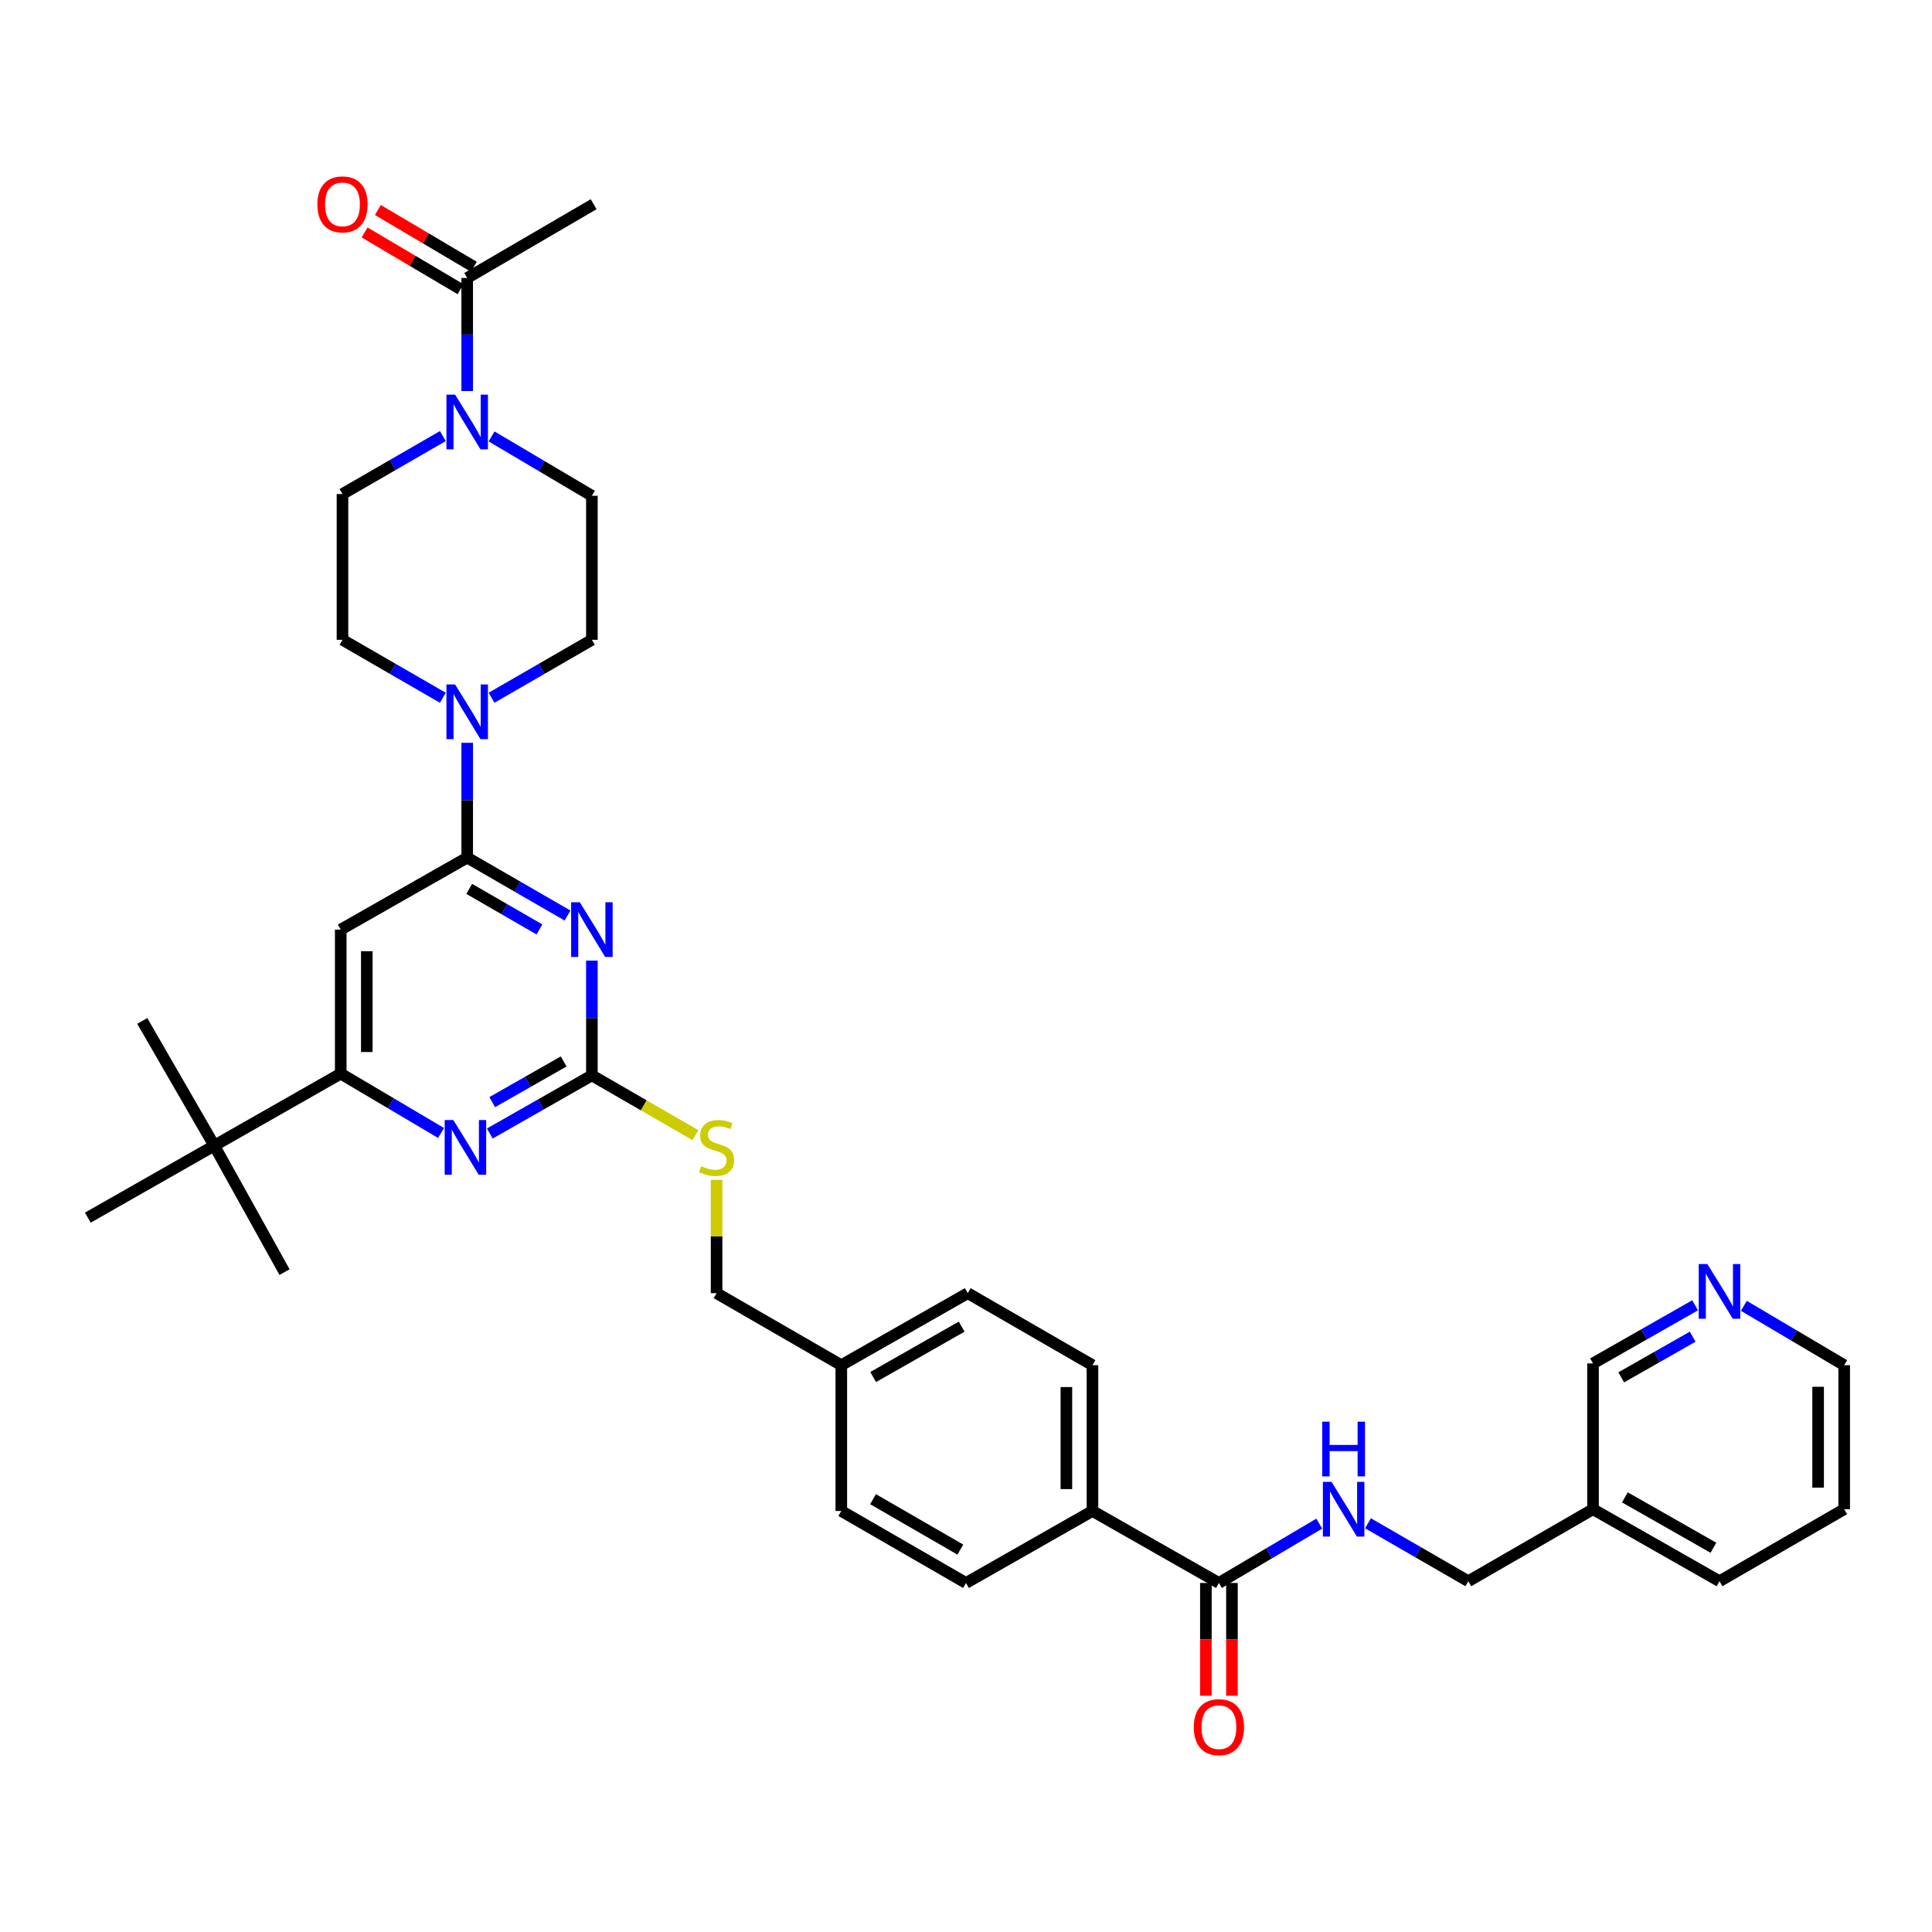 <?xml version='1.0' encoding='iso-8859-1'?>
<svg version='1.1' baseProfile='full'
              xmlns='http://www.w3.org/2000/svg'
                      xmlns:rdkit='http://www.rdkit.org/xml'
                      xmlns:xlink='http://www.w3.org/1999/xlink'
                  xml:space='preserve'
width='1000px' height='1000px' viewBox='0 0 1000 1000'>
<!-- END OF HEADER -->
<rect style='opacity:1.0;fill:#FFFFFF;stroke:none' width='1000' height='1000' x='0' y='0'> </rect>
<path class='bond-0' d='M 630.908,819.344 L 656.876,803.987' style='fill:none;fill-rule:evenodd;stroke:#000000;stroke-width:6px;stroke-linecap:butt;stroke-linejoin:miter;stroke-opacity:1' />
<path class='bond-0' d='M 656.876,803.987 L 682.844,788.629' style='fill:none;fill-rule:evenodd;stroke:#0000FF;stroke-width:6px;stroke-linecap:butt;stroke-linejoin:miter;stroke-opacity:1' />
<path class='bond-1' d='M 624.161,819.344 L 624.161,848.528' style='fill:none;fill-rule:evenodd;stroke:#000000;stroke-width:6px;stroke-linecap:butt;stroke-linejoin:miter;stroke-opacity:1' />
<path class='bond-1' d='M 624.161,848.528 L 624.161,877.712' style='fill:none;fill-rule:evenodd;stroke:#FF0000;stroke-width:6px;stroke-linecap:butt;stroke-linejoin:miter;stroke-opacity:1' />
<path class='bond-1' d='M 637.655,819.344 L 637.655,848.528' style='fill:none;fill-rule:evenodd;stroke:#000000;stroke-width:6px;stroke-linecap:butt;stroke-linejoin:miter;stroke-opacity:1' />
<path class='bond-1' d='M 637.655,848.528 L 637.655,877.712' style='fill:none;fill-rule:evenodd;stroke:#FF0000;stroke-width:6px;stroke-linecap:butt;stroke-linejoin:miter;stroke-opacity:1' />
<path class='bond-2' d='M 630.908,819.344 L 565.458,782.076' style='fill:none;fill-rule:evenodd;stroke:#000000;stroke-width:6px;stroke-linecap:butt;stroke-linejoin:miter;stroke-opacity:1' />
<path class='bond-3' d='M 708.062,788.446 L 734.032,803.441' style='fill:none;fill-rule:evenodd;stroke:#0000FF;stroke-width:6px;stroke-linecap:butt;stroke-linejoin:miter;stroke-opacity:1' />
<path class='bond-3' d='M 734.032,803.441 L 760.002,818.437' style='fill:none;fill-rule:evenodd;stroke:#000000;stroke-width:6px;stroke-linecap:butt;stroke-linejoin:miter;stroke-opacity:1' />
<path class='bond-4' d='M 954.545,781.169 L 954.545,706.617' style='fill:none;fill-rule:evenodd;stroke:#000000;stroke-width:6px;stroke-linecap:butt;stroke-linejoin:miter;stroke-opacity:1' />
<path class='bond-4' d='M 941.051,769.986 L 941.051,717.799' style='fill:none;fill-rule:evenodd;stroke:#000000;stroke-width:6px;stroke-linecap:butt;stroke-linejoin:miter;stroke-opacity:1' />
<path class='bond-5' d='M 954.545,781.169 L 890.002,818.437' style='fill:none;fill-rule:evenodd;stroke:#000000;stroke-width:6px;stroke-linecap:butt;stroke-linejoin:miter;stroke-opacity:1' />
<path class='bond-6' d='M 954.545,706.617 L 928.581,691.257' style='fill:none;fill-rule:evenodd;stroke:#000000;stroke-width:6px;stroke-linecap:butt;stroke-linejoin:miter;stroke-opacity:1' />
<path class='bond-6' d='M 928.581,691.257 L 902.617,675.896' style='fill:none;fill-rule:evenodd;stroke:#0000FF;stroke-width:6px;stroke-linecap:butt;stroke-linejoin:miter;stroke-opacity:1' />
<path class='bond-7' d='M 241.82,202.408 L 241.82,173.148' style='fill:none;fill-rule:evenodd;stroke:#0000FF;stroke-width:6px;stroke-linecap:butt;stroke-linejoin:miter;stroke-opacity:1' />
<path class='bond-7' d='M 241.82,173.148 L 241.82,143.887' style='fill:none;fill-rule:evenodd;stroke:#000000;stroke-width:6px;stroke-linecap:butt;stroke-linejoin:miter;stroke-opacity:1' />
<path class='bond-8' d='M 254.435,225.894 L 280.399,241.254' style='fill:none;fill-rule:evenodd;stroke:#0000FF;stroke-width:6px;stroke-linecap:butt;stroke-linejoin:miter;stroke-opacity:1' />
<path class='bond-8' d='M 280.399,241.254 L 306.363,256.615' style='fill:none;fill-rule:evenodd;stroke:#000000;stroke-width:6px;stroke-linecap:butt;stroke-linejoin:miter;stroke-opacity:1' />
<path class='bond-9' d='M 229.217,225.71 L 203.243,240.709' style='fill:none;fill-rule:evenodd;stroke:#0000FF;stroke-width:6px;stroke-linecap:butt;stroke-linejoin:miter;stroke-opacity:1' />
<path class='bond-9' d='M 203.243,240.709 L 177.27,255.707' style='fill:none;fill-rule:evenodd;stroke:#000000;stroke-width:6px;stroke-linecap:butt;stroke-linejoin:miter;stroke-opacity:1' />
<path class='bond-10' d='M 229.217,361.158 L 203.243,346.162' style='fill:none;fill-rule:evenodd;stroke:#0000FF;stroke-width:6px;stroke-linecap:butt;stroke-linejoin:miter;stroke-opacity:1' />
<path class='bond-10' d='M 203.243,346.162 L 177.27,331.166' style='fill:none;fill-rule:evenodd;stroke:#000000;stroke-width:6px;stroke-linecap:butt;stroke-linejoin:miter;stroke-opacity:1' />
<path class='bond-11' d='M 241.82,384.481 L 241.82,414.187' style='fill:none;fill-rule:evenodd;stroke:#0000FF;stroke-width:6px;stroke-linecap:butt;stroke-linejoin:miter;stroke-opacity:1' />
<path class='bond-11' d='M 241.82,414.187 L 241.82,443.894' style='fill:none;fill-rule:evenodd;stroke:#000000;stroke-width:6px;stroke-linecap:butt;stroke-linejoin:miter;stroke-opacity:1' />
<path class='bond-12' d='M 254.423,361.157 L 280.393,346.162' style='fill:none;fill-rule:evenodd;stroke:#0000FF;stroke-width:6px;stroke-linecap:butt;stroke-linejoin:miter;stroke-opacity:1' />
<path class='bond-12' d='M 280.393,346.162 L 306.363,331.166' style='fill:none;fill-rule:evenodd;stroke:#000000;stroke-width:6px;stroke-linecap:butt;stroke-linejoin:miter;stroke-opacity:1' />
<path class='bond-13' d='M 245.255,138.08 L 220.418,123.388' style='fill:none;fill-rule:evenodd;stroke:#000000;stroke-width:6px;stroke-linecap:butt;stroke-linejoin:miter;stroke-opacity:1' />
<path class='bond-13' d='M 220.418,123.388 L 195.58,108.696' style='fill:none;fill-rule:evenodd;stroke:#FF0000;stroke-width:6px;stroke-linecap:butt;stroke-linejoin:miter;stroke-opacity:1' />
<path class='bond-13' d='M 238.385,149.695 L 213.547,135.003' style='fill:none;fill-rule:evenodd;stroke:#000000;stroke-width:6px;stroke-linecap:butt;stroke-linejoin:miter;stroke-opacity:1' />
<path class='bond-13' d='M 213.547,135.003 L 188.709,120.311' style='fill:none;fill-rule:evenodd;stroke:#FF0000;stroke-width:6px;stroke-linecap:butt;stroke-linejoin:miter;stroke-opacity:1' />
<path class='bond-14' d='M 241.82,143.887 L 307.27,105.704' style='fill:none;fill-rule:evenodd;stroke:#000000;stroke-width:6px;stroke-linecap:butt;stroke-linejoin:miter;stroke-opacity:1' />
<path class='bond-15' d='M 359.963,587.571 L 333.163,572.096' style='fill:none;fill-rule:evenodd;stroke:#CCCC00;stroke-width:6px;stroke-linecap:butt;stroke-linejoin:miter;stroke-opacity:1' />
<path class='bond-15' d='M 333.163,572.096 L 306.363,556.621' style='fill:none;fill-rule:evenodd;stroke:#000000;stroke-width:6px;stroke-linecap:butt;stroke-linejoin:miter;stroke-opacity:1' />
<path class='bond-16' d='M 370.906,610.656 L 370.906,640.002' style='fill:none;fill-rule:evenodd;stroke:#CCCC00;stroke-width:6px;stroke-linecap:butt;stroke-linejoin:miter;stroke-opacity:1' />
<path class='bond-16' d='M 370.906,640.002 L 370.906,669.348' style='fill:none;fill-rule:evenodd;stroke:#000000;stroke-width:6px;stroke-linecap:butt;stroke-linejoin:miter;stroke-opacity:1' />
<path class='bond-17' d='M 176.362,481.162 L 176.362,555.706' style='fill:none;fill-rule:evenodd;stroke:#000000;stroke-width:6px;stroke-linecap:butt;stroke-linejoin:miter;stroke-opacity:1' />
<path class='bond-17' d='M 189.857,492.344 L 189.857,544.525' style='fill:none;fill-rule:evenodd;stroke:#000000;stroke-width:6px;stroke-linecap:butt;stroke-linejoin:miter;stroke-opacity:1' />
<path class='bond-18' d='M 176.362,481.162 L 241.82,443.894' style='fill:none;fill-rule:evenodd;stroke:#000000;stroke-width:6px;stroke-linecap:butt;stroke-linejoin:miter;stroke-opacity:1' />
<path class='bond-19' d='M 176.362,555.706 L 110.905,592.982' style='fill:none;fill-rule:evenodd;stroke:#000000;stroke-width:6px;stroke-linecap:butt;stroke-linejoin:miter;stroke-opacity:1' />
<path class='bond-20' d='M 176.362,555.706 L 202.327,571.066' style='fill:none;fill-rule:evenodd;stroke:#000000;stroke-width:6px;stroke-linecap:butt;stroke-linejoin:miter;stroke-opacity:1' />
<path class='bond-20' d='M 202.327,571.066 L 228.291,586.427' style='fill:none;fill-rule:evenodd;stroke:#0000FF;stroke-width:6px;stroke-linecap:butt;stroke-linejoin:miter;stroke-opacity:1' />
<path class='bond-21' d='M 253.529,586.702 L 279.946,571.662' style='fill:none;fill-rule:evenodd;stroke:#0000FF;stroke-width:6px;stroke-linecap:butt;stroke-linejoin:miter;stroke-opacity:1' />
<path class='bond-21' d='M 279.946,571.662 L 306.363,556.621' style='fill:none;fill-rule:evenodd;stroke:#000000;stroke-width:6px;stroke-linecap:butt;stroke-linejoin:miter;stroke-opacity:1' />
<path class='bond-21' d='M 254.777,570.463 L 273.269,559.934' style='fill:none;fill-rule:evenodd;stroke:#0000FF;stroke-width:6px;stroke-linecap:butt;stroke-linejoin:miter;stroke-opacity:1' />
<path class='bond-21' d='M 273.269,559.934 L 291.761,549.406' style='fill:none;fill-rule:evenodd;stroke:#000000;stroke-width:6px;stroke-linecap:butt;stroke-linejoin:miter;stroke-opacity:1' />
<path class='bond-22' d='M 306.363,556.621 L 306.363,526.915' style='fill:none;fill-rule:evenodd;stroke:#000000;stroke-width:6px;stroke-linecap:butt;stroke-linejoin:miter;stroke-opacity:1' />
<path class='bond-22' d='M 306.363,526.915 L 306.363,497.209' style='fill:none;fill-rule:evenodd;stroke:#0000FF;stroke-width:6px;stroke-linecap:butt;stroke-linejoin:miter;stroke-opacity:1' />
<path class='bond-23' d='M 293.76,473.885 L 267.79,458.889' style='fill:none;fill-rule:evenodd;stroke:#0000FF;stroke-width:6px;stroke-linecap:butt;stroke-linejoin:miter;stroke-opacity:1' />
<path class='bond-23' d='M 267.79,458.889 L 241.82,443.894' style='fill:none;fill-rule:evenodd;stroke:#000000;stroke-width:6px;stroke-linecap:butt;stroke-linejoin:miter;stroke-opacity:1' />
<path class='bond-23' d='M 279.221,481.073 L 261.042,470.576' style='fill:none;fill-rule:evenodd;stroke:#0000FF;stroke-width:6px;stroke-linecap:butt;stroke-linejoin:miter;stroke-opacity:1' />
<path class='bond-23' d='M 261.042,470.576 L 242.863,460.079' style='fill:none;fill-rule:evenodd;stroke:#000000;stroke-width:6px;stroke-linecap:butt;stroke-linejoin:miter;stroke-opacity:1' />
<path class='bond-24' d='M 500.907,669.348 L 435.457,706.617' style='fill:none;fill-rule:evenodd;stroke:#000000;stroke-width:6px;stroke-linecap:butt;stroke-linejoin:miter;stroke-opacity:1' />
<path class='bond-24' d='M 497.767,686.666 L 451.952,712.753' style='fill:none;fill-rule:evenodd;stroke:#000000;stroke-width:6px;stroke-linecap:butt;stroke-linejoin:miter;stroke-opacity:1' />
<path class='bond-25' d='M 500.907,669.348 L 565.458,706.617' style='fill:none;fill-rule:evenodd;stroke:#000000;stroke-width:6px;stroke-linecap:butt;stroke-linejoin:miter;stroke-opacity:1' />
<path class='bond-26' d='M 435.457,706.617 L 435.457,782.076' style='fill:none;fill-rule:evenodd;stroke:#000000;stroke-width:6px;stroke-linecap:butt;stroke-linejoin:miter;stroke-opacity:1' />
<path class='bond-27' d='M 435.457,706.617 L 370.906,669.348' style='fill:none;fill-rule:evenodd;stroke:#000000;stroke-width:6px;stroke-linecap:butt;stroke-linejoin:miter;stroke-opacity:1' />
<path class='bond-28' d='M 435.457,782.076 L 500,819.344' style='fill:none;fill-rule:evenodd;stroke:#000000;stroke-width:6px;stroke-linecap:butt;stroke-linejoin:miter;stroke-opacity:1' />
<path class='bond-28' d='M 451.886,775.979 L 497.067,802.067' style='fill:none;fill-rule:evenodd;stroke:#000000;stroke-width:6px;stroke-linecap:butt;stroke-linejoin:miter;stroke-opacity:1' />
<path class='bond-29' d='M 500,819.344 L 565.458,782.076' style='fill:none;fill-rule:evenodd;stroke:#000000;stroke-width:6px;stroke-linecap:butt;stroke-linejoin:miter;stroke-opacity:1' />
<path class='bond-30' d='M 110.905,592.982 L 45.455,630.258' style='fill:none;fill-rule:evenodd;stroke:#000000;stroke-width:6px;stroke-linecap:butt;stroke-linejoin:miter;stroke-opacity:1' />
<path class='bond-31' d='M 110.905,592.982 L 147.274,658.44' style='fill:none;fill-rule:evenodd;stroke:#000000;stroke-width:6px;stroke-linecap:butt;stroke-linejoin:miter;stroke-opacity:1' />
<path class='bond-32' d='M 110.905,592.982 L 73.636,528.439' style='fill:none;fill-rule:evenodd;stroke:#000000;stroke-width:6px;stroke-linecap:butt;stroke-linejoin:miter;stroke-opacity:1' />
<path class='bond-33' d='M 565.458,782.076 L 565.458,706.617' style='fill:none;fill-rule:evenodd;stroke:#000000;stroke-width:6px;stroke-linecap:butt;stroke-linejoin:miter;stroke-opacity:1' />
<path class='bond-33' d='M 551.963,770.757 L 551.963,717.936' style='fill:none;fill-rule:evenodd;stroke:#000000;stroke-width:6px;stroke-linecap:butt;stroke-linejoin:miter;stroke-opacity:1' />
<path class='bond-34' d='M 306.363,256.615 L 306.363,331.166' style='fill:none;fill-rule:evenodd;stroke:#000000;stroke-width:6px;stroke-linecap:butt;stroke-linejoin:miter;stroke-opacity:1' />
<path class='bond-35' d='M 177.27,255.707 L 177.27,331.166' style='fill:none;fill-rule:evenodd;stroke:#000000;stroke-width:6px;stroke-linecap:butt;stroke-linejoin:miter;stroke-opacity:1' />
<path class='bond-36' d='M 877.379,675.622 L 850.962,690.666' style='fill:none;fill-rule:evenodd;stroke:#0000FF;stroke-width:6px;stroke-linecap:butt;stroke-linejoin:miter;stroke-opacity:1' />
<path class='bond-36' d='M 850.962,690.666 L 824.545,705.71' style='fill:none;fill-rule:evenodd;stroke:#000000;stroke-width:6px;stroke-linecap:butt;stroke-linejoin:miter;stroke-opacity:1' />
<path class='bond-36' d='M 876.132,691.862 L 857.64,702.393' style='fill:none;fill-rule:evenodd;stroke:#0000FF;stroke-width:6px;stroke-linecap:butt;stroke-linejoin:miter;stroke-opacity:1' />
<path class='bond-36' d='M 857.64,702.393 L 839.148,712.923' style='fill:none;fill-rule:evenodd;stroke:#000000;stroke-width:6px;stroke-linecap:butt;stroke-linejoin:miter;stroke-opacity:1' />
<path class='bond-37' d='M 824.545,705.71 L 824.545,781.169' style='fill:none;fill-rule:evenodd;stroke:#000000;stroke-width:6px;stroke-linecap:butt;stroke-linejoin:miter;stroke-opacity:1' />
<path class='bond-38' d='M 824.545,781.169 L 890.002,818.437' style='fill:none;fill-rule:evenodd;stroke:#000000;stroke-width:6px;stroke-linecap:butt;stroke-linejoin:miter;stroke-opacity:1' />
<path class='bond-38' d='M 841.04,775.031 L 886.861,801.119' style='fill:none;fill-rule:evenodd;stroke:#000000;stroke-width:6px;stroke-linecap:butt;stroke-linejoin:miter;stroke-opacity:1' />
<path class='bond-39' d='M 824.545,781.169 L 760.002,818.437' style='fill:none;fill-rule:evenodd;stroke:#000000;stroke-width:6px;stroke-linecap:butt;stroke-linejoin:miter;stroke-opacity:1' />
<path  class='atom-1' d='M 689.199 767.009
L 698.479 782.009
Q 699.399 783.489, 700.879 786.169
Q 702.359 788.849, 702.439 789.009
L 702.439 767.009
L 706.199 767.009
L 706.199 795.329
L 702.319 795.329
L 692.359 778.929
Q 691.199 777.009, 689.959 774.809
Q 688.759 772.609, 688.399 771.929
L 688.399 795.329
L 684.719 795.329
L 684.719 767.009
L 689.199 767.009
' fill='#0000FF'/>
<path  class='atom-1' d='M 684.379 735.857
L 688.219 735.857
L 688.219 747.897
L 702.699 747.897
L 702.699 735.857
L 706.539 735.857
L 706.539 764.177
L 702.699 764.177
L 702.699 751.097
L 688.219 751.097
L 688.219 764.177
L 684.379 764.177
L 684.379 735.857
' fill='#0000FF'/>
<path  class='atom-2' d='M 617.908 893.976
Q 617.908 887.176, 621.268 883.376
Q 624.628 879.576, 630.908 879.576
Q 637.188 879.576, 640.548 883.376
Q 643.908 887.176, 643.908 893.976
Q 643.908 900.856, 640.508 904.776
Q 637.108 908.656, 630.908 908.656
Q 624.668 908.656, 621.268 904.776
Q 617.908 900.896, 617.908 893.976
M 630.908 905.456
Q 635.228 905.456, 637.548 902.576
Q 639.908 899.656, 639.908 893.976
Q 639.908 888.416, 637.548 885.616
Q 635.228 882.776, 630.908 882.776
Q 626.588 882.776, 624.228 885.576
Q 621.908 888.376, 621.908 893.976
Q 621.908 899.696, 624.228 902.576
Q 626.588 905.456, 630.908 905.456
' fill='#FF0000'/>
<path  class='atom-5' d='M 235.56 204.271
L 244.84 219.271
Q 245.76 220.751, 247.24 223.431
Q 248.72 226.111, 248.8 226.271
L 248.8 204.271
L 252.56 204.271
L 252.56 232.591
L 248.68 232.591
L 238.72 216.191
Q 237.56 214.271, 236.32 212.071
Q 235.12 209.871, 234.76 209.191
L 234.76 232.591
L 231.08 232.591
L 231.08 204.271
L 235.56 204.271
' fill='#0000FF'/>
<path  class='atom-6' d='M 235.56 354.275
L 244.84 369.275
Q 245.76 370.755, 247.24 373.435
Q 248.72 376.115, 248.8 376.275
L 248.8 354.275
L 252.56 354.275
L 252.56 382.595
L 248.68 382.595
L 238.72 366.195
Q 237.56 364.275, 236.32 362.075
Q 235.12 359.875, 234.76 359.195
L 234.76 382.595
L 231.08 382.595
L 231.08 354.275
L 235.56 354.275
' fill='#0000FF'/>
<path  class='atom-8' d='M 362.906 603.609
Q 363.226 603.729, 364.546 604.289
Q 365.866 604.849, 367.306 605.209
Q 368.786 605.529, 370.226 605.529
Q 372.906 605.529, 374.466 604.249
Q 376.026 602.929, 376.026 600.649
Q 376.026 599.089, 375.226 598.129
Q 374.466 597.169, 373.266 596.649
Q 372.066 596.129, 370.066 595.529
Q 367.546 594.769, 366.026 594.049
Q 364.546 593.329, 363.466 591.809
Q 362.426 590.289, 362.426 587.729
Q 362.426 584.169, 364.826 581.969
Q 367.266 579.769, 372.066 579.769
Q 375.346 579.769, 379.066 581.329
L 378.146 584.409
Q 374.746 583.009, 372.186 583.009
Q 369.426 583.009, 367.906 584.169
Q 366.386 585.289, 366.426 587.249
Q 366.426 588.769, 367.186 589.689
Q 367.986 590.609, 369.106 591.129
Q 370.266 591.649, 372.186 592.249
Q 374.746 593.049, 376.266 593.849
Q 377.786 594.649, 378.866 596.289
Q 379.986 597.889, 379.986 600.649
Q 379.986 604.569, 377.346 606.689
Q 374.746 608.769, 370.386 608.769
Q 367.866 608.769, 365.946 608.209
Q 364.066 607.689, 361.826 606.769
L 362.906 603.609
' fill='#CCCC00'/>
<path  class='atom-11' d='M 234.646 579.729
L 243.926 594.729
Q 244.846 596.209, 246.326 598.889
Q 247.806 601.569, 247.886 601.729
L 247.886 579.729
L 251.646 579.729
L 251.646 608.049
L 247.766 608.049
L 237.806 591.649
Q 236.646 589.729, 235.406 587.529
Q 234.206 585.329, 233.846 584.649
L 233.846 608.049
L 230.166 608.049
L 230.166 579.729
L 234.646 579.729
' fill='#0000FF'/>
<path  class='atom-13' d='M 300.103 467.002
L 309.383 482.002
Q 310.303 483.482, 311.783 486.162
Q 313.263 488.842, 313.343 489.002
L 313.343 467.002
L 317.103 467.002
L 317.103 495.322
L 313.223 495.322
L 303.263 478.922
Q 302.103 477.002, 300.863 474.802
Q 299.663 472.602, 299.303 471.922
L 299.303 495.322
L 295.623 495.322
L 295.623 467.002
L 300.103 467.002
' fill='#0000FF'/>
<path  class='atom-26' d='M 164.27 105.784
Q 164.27 98.984, 167.63 95.184
Q 170.99 91.384, 177.27 91.384
Q 183.55 91.384, 186.91 95.184
Q 190.27 98.984, 190.27 105.784
Q 190.27 112.664, 186.87 116.584
Q 183.47 120.464, 177.27 120.464
Q 171.03 120.464, 167.63 116.584
Q 164.27 112.704, 164.27 105.784
M 177.27 117.264
Q 181.59 117.264, 183.91 114.384
Q 186.27 111.464, 186.27 105.784
Q 186.27 100.224, 183.91 97.424
Q 181.59 94.584, 177.27 94.584
Q 172.95 94.584, 170.59 97.384
Q 168.27 100.184, 168.27 105.784
Q 168.27 111.504, 170.59 114.384
Q 172.95 117.264, 177.27 117.264
' fill='#FF0000'/>
<path  class='atom-32' d='M 883.742 654.274
L 893.022 669.274
Q 893.942 670.754, 895.422 673.434
Q 896.902 676.114, 896.982 676.274
L 896.982 654.274
L 900.742 654.274
L 900.742 682.594
L 896.862 682.594
L 886.902 666.194
Q 885.742 664.274, 884.502 662.074
Q 883.302 659.874, 882.942 659.194
L 882.942 682.594
L 879.262 682.594
L 879.262 654.274
L 883.742 654.274
' fill='#0000FF'/>
</svg>
